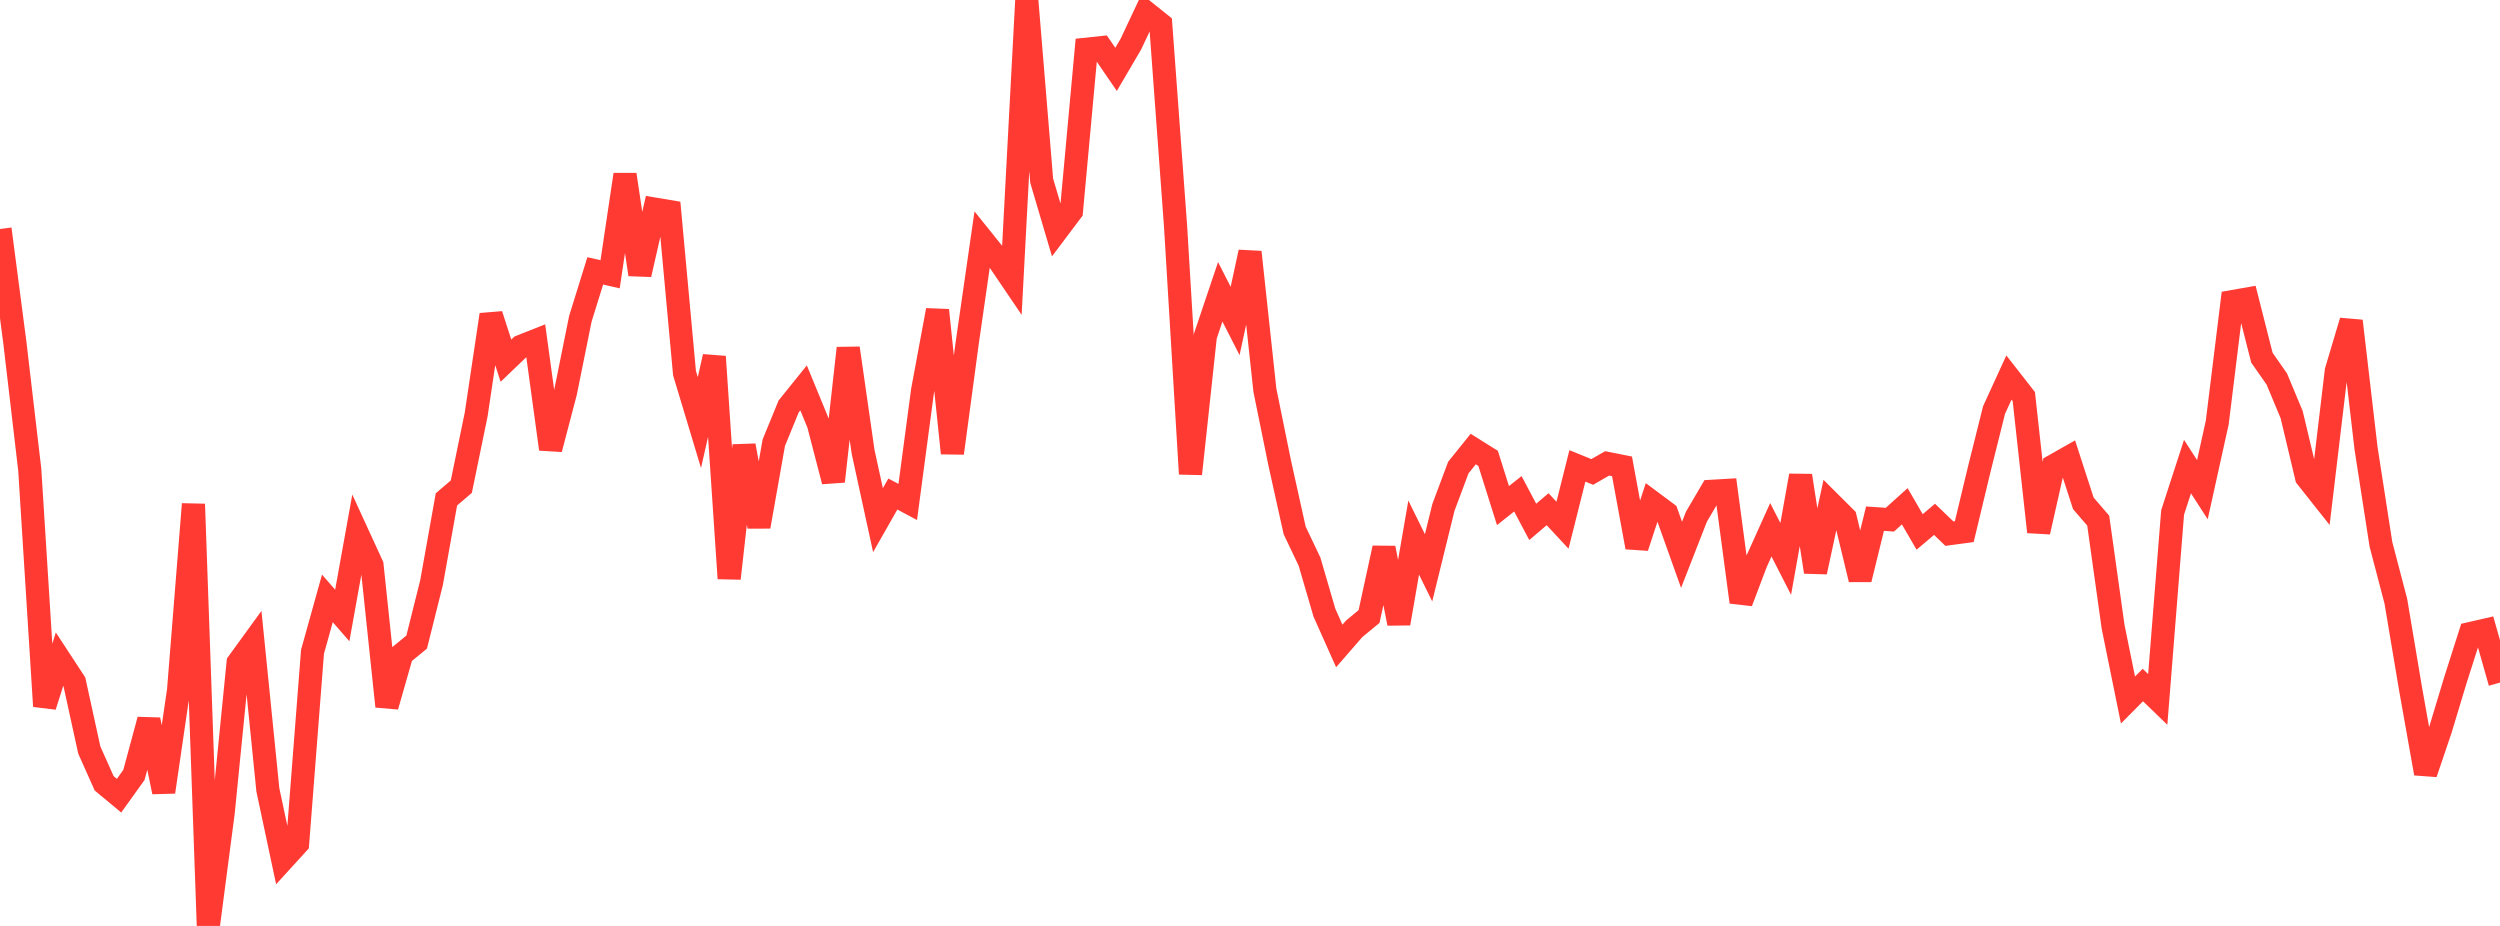 <?xml version="1.0" standalone="no"?>
<!DOCTYPE svg PUBLIC "-//W3C//DTD SVG 1.1//EN" "http://www.w3.org/Graphics/SVG/1.1/DTD/svg11.dtd">

<svg width="135" height="50" viewBox="0 0 135 50" preserveAspectRatio="none" 
  xmlns="http://www.w3.org/2000/svg"
  xmlns:xlink="http://www.w3.org/1999/xlink">


<polyline points="0.0, 12.365 0.804, 18.514 1.607, 25.362 2.411, 38.136 3.214, 35.598 4.018, 36.825 4.821, 40.5 5.625, 42.299 6.429, 42.967 7.232, 41.847 8.036, 38.869 8.839, 42.765 9.643, 37.271 10.446, 27.221 11.25, 50.0 12.054, 43.86 12.857, 35.789 13.661, 34.682 14.464, 42.649 15.268, 46.43 16.071, 45.55 16.875, 35.197 17.679, 32.314 18.482, 33.235 19.286, 28.774 20.089, 30.523 20.893, 38.144 21.696, 35.334 22.5, 34.673 23.304, 31.459 24.107, 26.967 24.911, 26.279 25.714, 22.377 26.518, 16.994 27.321, 19.476 28.125, 18.707 28.929, 18.388 29.732, 24.251 30.536, 21.189 31.339, 17.216 32.143, 14.627 32.946, 14.811 33.75, 9.426 34.554, 14.822 35.357, 11.294 36.161, 11.428 36.964, 20.152 37.768, 22.819 38.571, 19.258 39.375, 31.236 40.179, 24.059 40.982, 28.436 41.786, 23.901 42.589, 21.945 43.393, 20.947 44.196, 22.898 45.0, 25.993 45.804, 18.801 46.607, 24.398 47.411, 28.09 48.214, 26.678 49.018, 27.106 49.821, 21.079 50.625, 16.751 51.429, 24.471 52.232, 18.501 53.036, 12.927 53.839, 13.926 54.643, 15.112 55.446, 0.0 56.25, 9.756 57.054, 12.475 57.857, 11.408 58.661, 2.658 59.464, 2.573 60.268, 3.746 61.071, 2.376 61.875, 0.665 62.679, 1.31 63.482, 12.237 64.286, 25.591 65.089, 18.146 65.893, 15.759 66.696, 17.332 67.5, 13.614 68.304, 21.071 69.107, 25.015 69.911, 28.641 70.714, 30.329 71.518, 33.083 72.321, 34.881 73.125, 33.956 73.929, 33.292 74.732, 29.593 75.536, 33.667 76.339, 29.029 77.143, 30.661 77.946, 27.395 78.75, 25.249 79.554, 24.249 80.357, 24.751 81.161, 27.302 81.964, 26.665 82.768, 28.181 83.571, 27.497 84.375, 28.362 85.179, 25.159 85.982, 25.485 86.786, 25.022 87.589, 25.183 88.393, 29.552 89.196, 27.109 90.0, 27.708 90.804, 29.96 91.607, 27.902 92.411, 26.532 93.214, 26.485 94.018, 32.512 94.821, 30.391 95.625, 28.607 96.429, 30.181 97.232, 25.684 98.036, 30.885 98.839, 27.161 99.643, 27.962 100.446, 31.288 101.25, 28.008 102.054, 28.063 102.857, 27.339 103.661, 28.725 104.464, 28.044 105.268, 28.817 106.071, 28.709 106.875, 25.357 107.679, 22.14 108.482, 20.388 109.286, 21.417 110.089, 28.723 110.893, 25.156 111.696, 24.701 112.5, 27.18 113.304, 28.115 114.107, 33.845 114.911, 37.8 115.714, 36.992 116.518, 37.769 117.321, 27.672 118.125, 25.196 118.929, 26.443 119.732, 22.812 120.536, 16.289 121.339, 16.148 122.143, 19.315 122.946, 20.464 123.75, 22.392 124.554, 25.77 125.357, 26.783 126.161, 20.028 126.964, 17.335 127.768, 24.222 128.571, 29.396 129.375, 32.462 130.179, 37.249 130.982, 41.764 131.786, 39.393 132.589, 36.733 133.393, 34.213 134.196, 34.028 135.0, 36.859" fill="none" stroke="#ff3a33" stroke-width="1.25"/>

</svg>